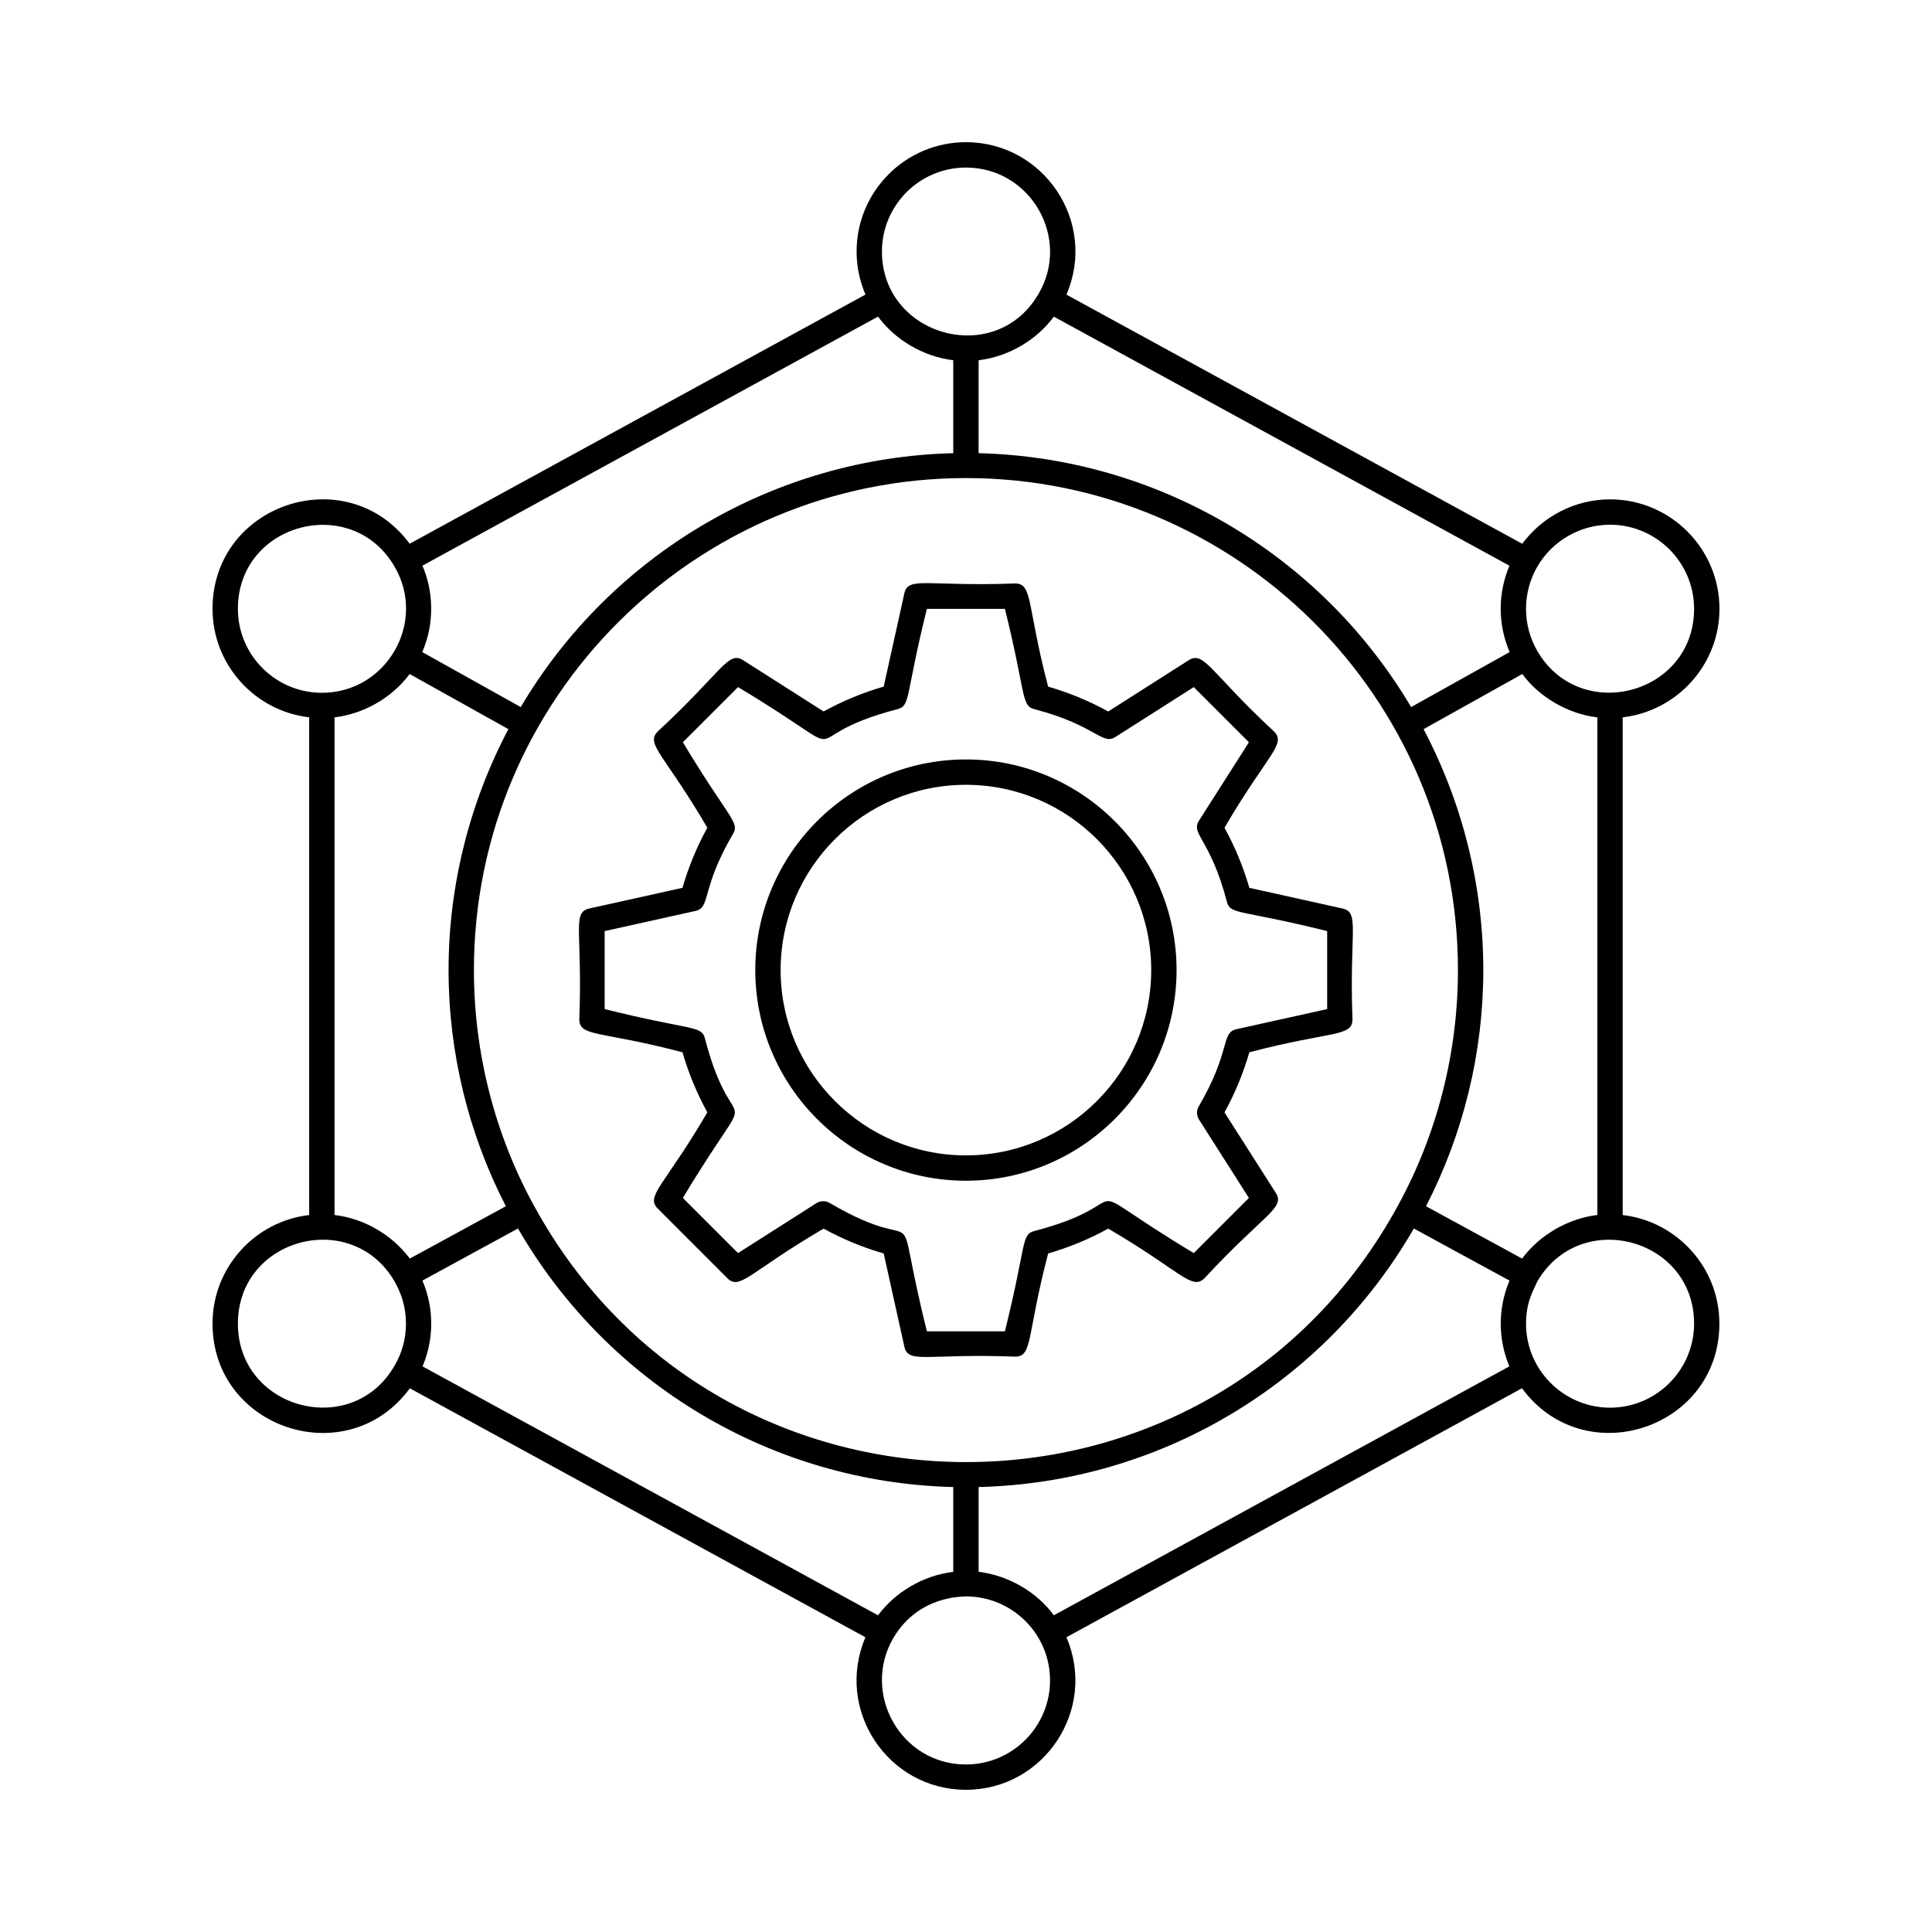 <?xml version="1.0" encoding="UTF-8"?>
<!-- Uploaded to: ICON Repo, www.svgrepo.com, Generator: ICON Repo Mixer Tools -->
<svg fill="#000000" width="800px" height="800px" version="1.1" viewBox="144 144 512 512" xmlns="http://www.w3.org/2000/svg">
 <g>
  <path d="m574.03 466v-131.9c14.41-1.672 25.645-13.922 25.645-28.762 0-15.992-13.012-29.004-29-29.004-9.199 0-17.824 4.449-23.266 11.77l-120.79-66.027c8.254-19.18-5.945-40.395-26.641-40.395-15.977 0-28.973 12.996-28.973 28.973 0 3.938 0.82 7.816 2.352 11.41l-120.79 66.031c-16.629-22.461-52.246-10.59-52.246 17.238 0 14.84 11.215 27.09 25.613 28.762v131.9c-14.398 1.672-25.613 13.922-25.613 28.762 0 27.945 35.793 39.664 52.289 17.156l120.74 65.984c-8.203 19.266 5.992 40.418 26.621 40.418 20.754 0 34.867-21.301 26.641-40.426l120.73-65.984c16.586 22.527 52.312 10.738 52.312-17.148 0-14.84-11.23-27.09-25.641-28.762zm-26.66 11.535-25.465-13.863c9.902-19.211 15.184-40.754 15.184-62.57 0-22.316-5.504-44.305-15.832-63.867l26.164-14.609c4.426 6.019 11.984 10.566 19.895 11.488v131.87c-7.523 0.879-15.168 5.113-19.945 11.551zm-261.91-14.105c-10.383-18.957-15.867-40.508-15.867-62.328 0-72.531 59.043-130.41 130.41-130.41 71.297 0 130.37 57.82 130.37 130.41 0 21.82-5.488 43.371-15.871 62.332-49.426 90.781-179.61 90.645-229.04-0.004zm-32.855 14.105c-4.856-6.473-12.285-10.645-19.949-11.547l0.004-131.88c7.559-0.891 15.105-5.043 19.902-11.484l26.164 14.609c-10.34 19.59-15.852 41.574-15.852 63.867 0 21.816 5.277 43.355 15.18 62.562zm318.06-194.48c12.285 0 22.285 9.996 22.285 22.289 0 22.676-30.176 30.738-41.566 11.145-3.957-6.867-3.965-15.41 0-22.289 0 0 0-0.004 0.004-0.008 3.984-6.867 11.367-11.137 19.277-11.137zm-26.598 33.75-26.105 14.578c-24.059-40.668-67.426-66.129-114.62-67.285v-24.633c8.133-0.984 15.457-5.481 19.941-11.551l120.74 66.004c-2.961 6.965-3.25 15.199 0.043 22.887zm-144.09-128.4c17.234 0 27.832 18.75 19.289 33.398-11.383 19.777-41.543 11.297-41.543-11.145 0-12.27 9.984-22.254 22.254-22.254zm-23.293 39.504c4.418 5.973 11.719 10.547 19.938 11.555v24.633c-47.191 1.164-90.562 26.625-114.62 67.281l-26.098-14.57c3.383-7.82 2.898-16.328 0.043-22.902zm-169.64 77.434c0-22.805 30.273-30.727 41.547-11.129 8.559 14.652-2.09 33.383-19.293 33.383-12.27 0-22.254-9.984-22.254-22.254zm0 189.42c0-22.68 30.121-30.711 41.496-11.211 0.273 0.656 3.043 4.738 3.043 11.211 0 3.953-0.996 7.668-2.977 11.07-11.246 19.758-41.562 11.688-41.562-11.07zm48.898-11.398 25.332-13.805c23.918 41.418 67.57 67.344 115.35 68.52v22.469c-8.055 0.996-15.359 5.379-19.938 11.527l-120.71-65.973c2.859-6.684 3.281-15.02-0.031-22.738zm144.04 128.24c-17.23 0-27.73-18.758-19.293-33.422 6.781-11.656 19.008-11.027 19.344-11.121 12.254 0.043 22.238 9.965 22.238 22.25 0 12.297-9.996 22.293-22.289 22.293zm23.305-39.535c-4.441-6.047-11.824-10.531-19.938-11.523v-22.465c47.801-1.164 91.445-27.094 115.33-68.512l25.359 13.805c-3.234 7.609-2.957 15.82-0.035 22.723zm147.38-55.02c-12.023 0-22.254-9.773-22.254-22.285 0-5.938 2.102-9.062 3.019-11.223 11.477-19.504 41.52-11.395 41.52 11.223 0 12.285-10 22.285-22.285 22.285z"/>
  <path d="m468.5 438.79c2.773-5.027 4.981-10.367 6.586-15.922 21.746-5.719 27.336-3.996 27.336-8.762-0.871-23.148 2.031-28.305-2.629-29.34l-24.703-5.481c-1.605-5.555-3.816-10.895-6.586-15.922 11.332-19.41 16.504-22.152 13.129-25.516-16.828-15.598-18.543-21.469-22.605-18.891l-21.336 13.59c-5.031-2.773-10.375-4.981-15.926-6.586-5.676-21.605-4.008-27.34-8.758-27.34-23.227 0.879-28.316-1.992-29.344 2.629l-5.477 24.707c-5.555 1.605-10.895 3.816-15.926 6.586l-21.336-13.59c-4.012-2.543-5.441 2.977-22.609 18.891-3.359 3.348 1.762 6.039 13.133 25.516-2.773 5.027-4.981 10.363-6.586 15.922l-24.707 5.481c-4.652 1.031-1.754 6.109-2.629 29.34 0 4.738 5.457 3.008 27.34 8.762 1.605 5.555 3.816 10.895 6.586 15.922-11.332 19.41-16.504 22.152-13.129 25.516l18.426 18.43c3.348 3.348 6-1.738 25.516-13.133 5.023 2.769 10.367 4.981 15.926 6.586l5.477 24.707c1.031 4.637 5.992 1.75 29.344 2.629 4.738 0 3.012-5.473 8.758-27.34 5.555-1.605 10.895-3.816 15.926-6.586 19.164 11.191 22.125 16.523 25.516 13.133 15.75-16.988 21.457-18.578 18.887-22.609zm-8.141 37.293c-34.961-21.004-11.863-13.781-42.285-5.84-3.504 0.914-2.027 3.555-7.766 26.57h-20.672c-9.887-39.668 1.391-18.086-25.777-34.023-1.086-0.637-2.441-0.609-3.504 0.062l-20.77 13.23-14.617-14.617c20.992-34.938 13.785-11.871 5.84-42.281-0.914-3.5-3.578-2.031-26.57-7.766v-20.668l24.051-5.336c4.18-0.938 1.371-5.777 9.973-20.441 1.836-3.117-1.098-3.981-13.293-24.273l14.617-14.617c34.965 21 11.852 13.781 42.285 5.84 3.508-0.918 2.031-3.59 7.766-26.574h20.672c5.531 22.184 4.242 25.652 7.766 26.574 16.34 4.258 17.938 9.66 21.516 7.387l20.77-13.227 14.617 14.617-13.227 20.77c-2.301 3.617 3.039 4.828 7.387 21.512 0.918 3.504 3.602 2.035 26.57 7.766v20.668l-24.051 5.336c-4.184 0.938-1.367 5.766-9.973 20.441-0.641 1.086-0.613 2.441 0.062 3.504l13.227 20.77z"/>
  <path d="m399.98 345.26c-30.781 0-55.824 25.039-55.824 55.82s25.043 55.824 55.824 55.824 55.824-25.043 55.824-55.824c-0.004-30.781-25.047-55.82-55.824-55.82zm0 104.93c-27.078 0-49.105-22.027-49.105-49.105 0-27.074 22.027-49.102 49.105-49.102s49.105 22.027 49.105 49.102c-0.004 27.074-22.031 49.105-49.105 49.105z"/>
 </g>
</svg>